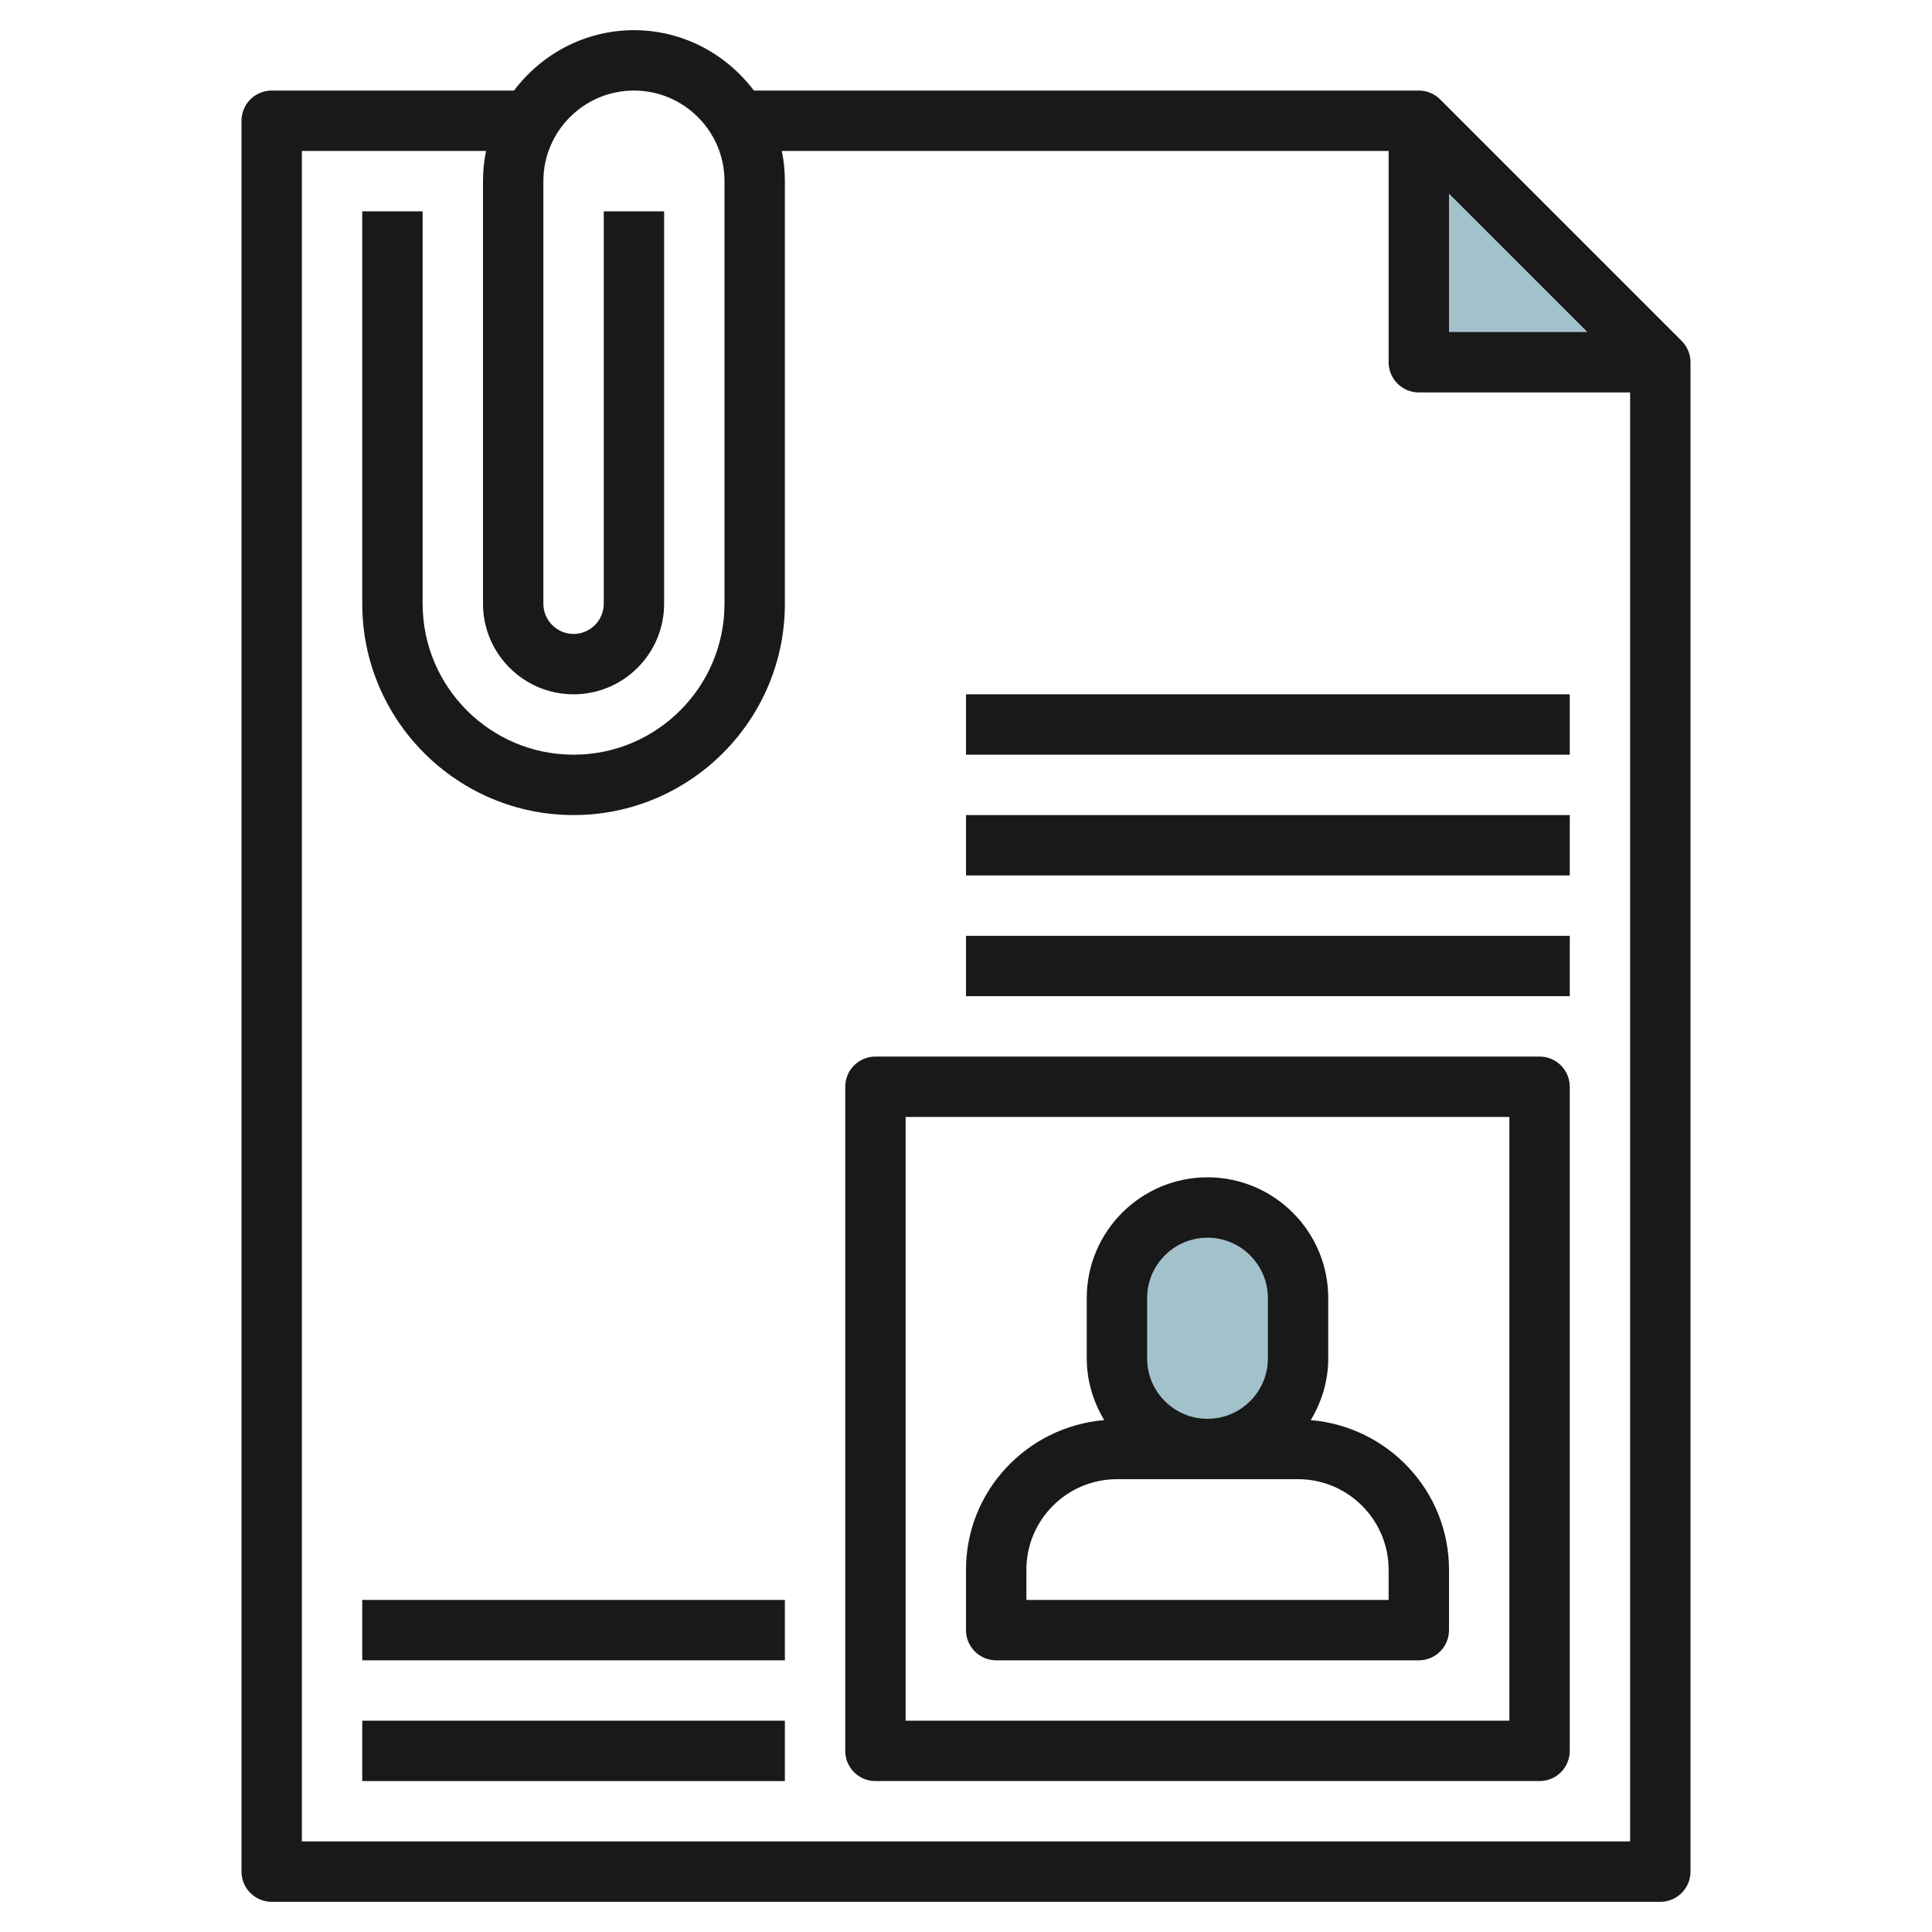 <svg id="Layer_3" enable-background="new 0 0 64 64" height="512" viewBox="0 0 64 64" width="512" xmlns="http://www.w3.org/2000/svg"><path d="m40 48c-1.657 0-3-1.343-3-3v-2c0-1.657 1.343-3 3-3 1.657 0 3 1.343 3 3v2c0 1.657-1.343 3-3 3z" fill="#a3c1ca"/><path d="m55 12-8-8v8z" fill="#a3c1ca"/><g fill="#191919"><path d="m56 62v-50c0-.276-.112-.526-.293-.707l-7.999-7.999c-.182-.182-.432-.294-.708-.294h-22.026c-.913-1.207-2.347-2-3.974-2s-3.061.793-3.974 2h-8.026c-.552 0-1 .448-1 1v58c0 .553.448 1 1 1h46c.552 0 1-.447 1-1zm-8-55.586 4.586 4.586h-4.586zm6 54.586h-44v-56h6.101c-.066.323-.101.658-.101 1v14c0 1.654 1.346 3 3 3s3-1.346 3-3v-13h-2v13c0 .551-.449 1-1 1s-1-.449-1-1v-14c0-1.654 1.346-3 3-3s3 1.346 3 3v14c0 2.757-2.243 5-5 5s-5-2.243-5-5v-13h-2v13c0 3.86 3.14 7 7 7s7-3.14 7-7v-14c0-.342-.035-.677-.101-1h20.101v7c0 .552.448 1 1 1h7z"/><path d="m12 53h14v2h-14z"/><path d="m12 57h14v2h-14z"/><path d="m33 55h14c.552 0 1-.447 1-1v-2c0-2.613-2.022-4.74-4.579-4.957.359-.6.579-1.294.579-2.043v-2c0-2.206-1.794-4-4-4s-4 1.794-4 4v2c0 .749.22 1.443.579 2.043-2.557.217-4.579 2.344-4.579 4.957v2c0 .553.448 1 1 1zm5-12c0-1.103.897-2 2-2s2 .897 2 2v2c0 1.103-.897 2-2 2s-2-.897-2-2zm-4 9c0-1.654 1.346-3 3-3h6c1.654 0 3 1.346 3 3v1h-12z"/><path d="m51 35h-22c-.552 0-1 .447-1 1v22c0 .553.448 1 1 1h22c.552 0 1-.447 1-1v-22c0-.553-.448-1-1-1zm-1 22h-20v-20h20z"/><path d="m32 31h20v2h-20z"/><path d="m32 27h20v2h-20z"/><path d="m32 23h20v2h-20z"/></g></svg>